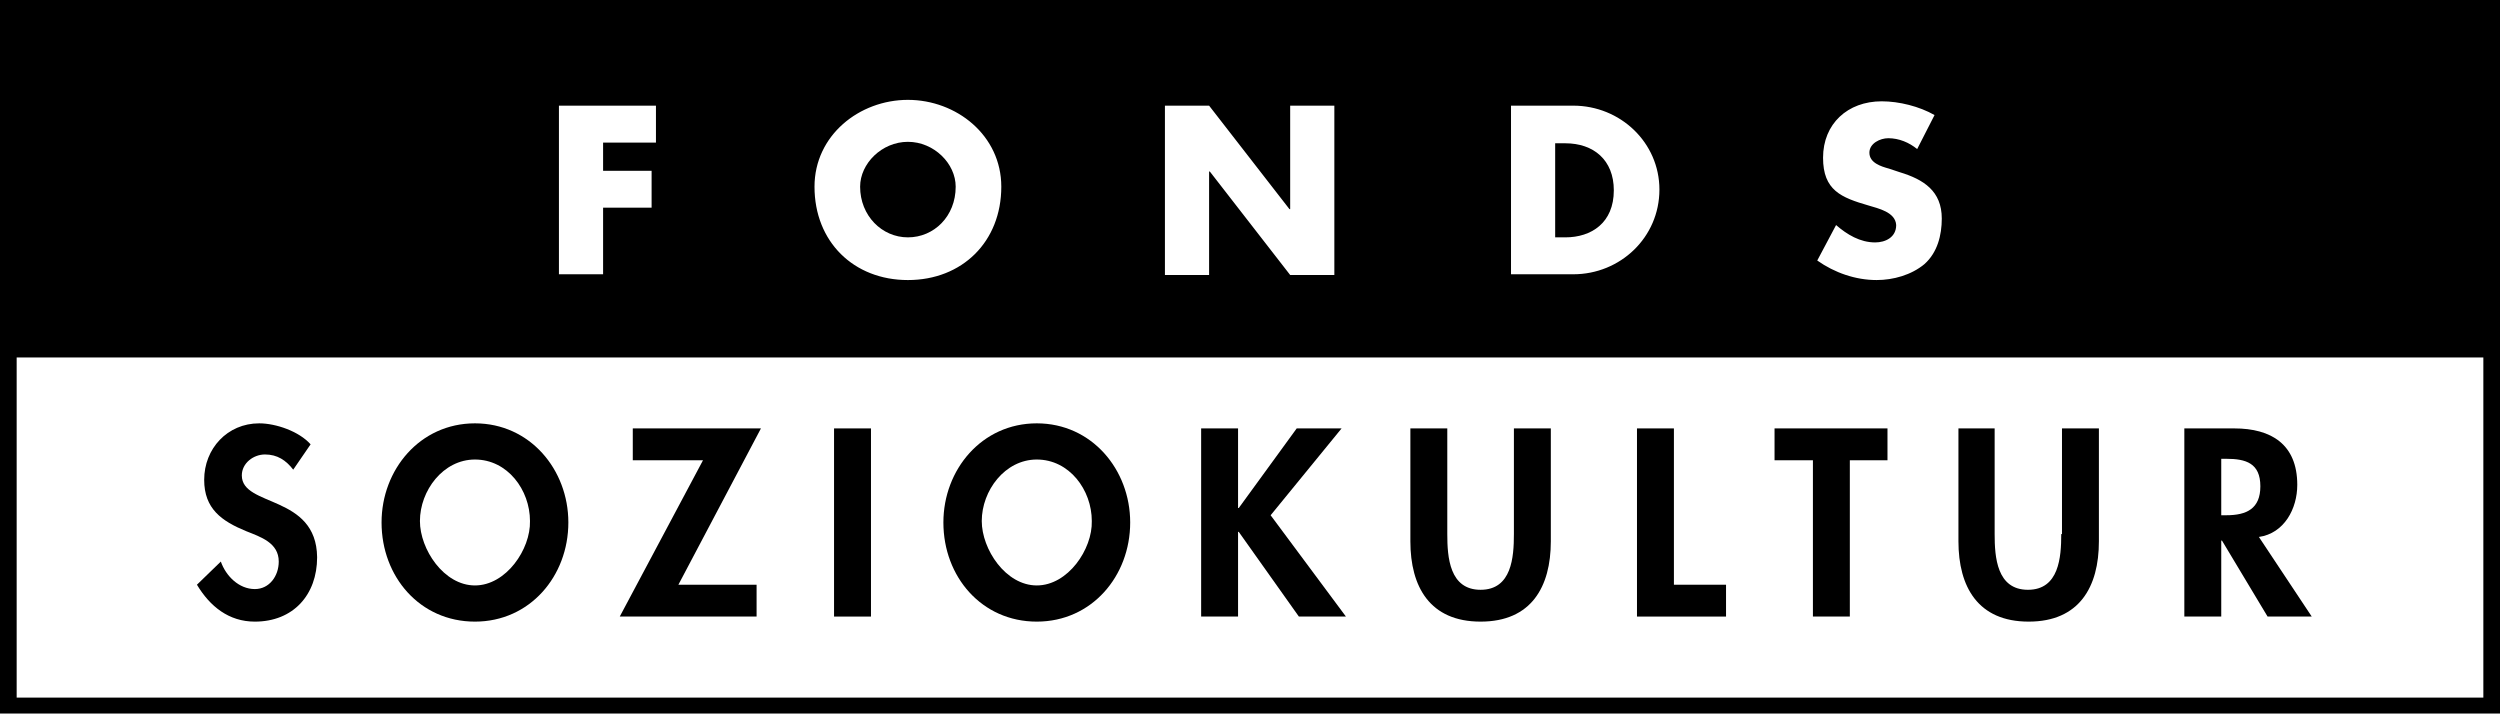<?xml version="1.0" encoding="UTF-8" standalone="no"?>
<svg
   xmlns:dc="http://purl.org/dc/elements/1.1/"
   xmlns:cc="http://creativecommons.org/ns#"
   xmlns:rdf="http://www.w3.org/1999/02/22-rdf-syntax-ns#"
   xmlns:svg="http://www.w3.org/2000/svg"
   xmlns="http://www.w3.org/2000/svg"
   xmlns:sodipodi="http://sodipodi.sourceforge.net/DTD/sodipodi-0.dtd"
   xmlns:inkscape="http://www.inkscape.org/namespaces/inkscape"
   width="957.969"
   zoomAndPan="magnify"
   viewBox="0 0 718.477 205.062"
   height="273.417"
   preserveAspectRatio="xMidYMid meet"
   version="1.0"
   id="svg36"
   sodipodi:docname="fonds-soziokultur-aus-canva-nach.svg"
   inkscape:version="1.0.2 (e86c870879, 2021-01-15)">
  <defs
     id="defs40" />
  <sodipodi:namedview
     pagecolor="#ffffff"
     bordercolor="#666666"
     borderopacity="1"
     objecttolerance="10"
     gridtolerance="10"
     guidetolerance="10"
     inkscape:pageopacity="0"
     inkscape:pageshadow="2"
     inkscape:window-width="1850"
     inkscape:window-height="956"
     id="namedview38"
     showgrid="false"
     fit-margin-top="0"
     fit-margin-left="0"
     fit-margin-right="0"
     fit-margin-bottom="0"
     inkscape:zoom="0.41157407"
     inkscape:cx="489.90625"
     inkscape:cy="120.98437"
     inkscape:window-x="0"
     inkscape:window-y="31"
     inkscape:window-maximized="0"
     inkscape:current-layer="svg36" />
  <path
     fill="#000000"
     d="m 247.191,53.656 c 0,8.32 6.242,14.559 13.734,14.559 7.488,0 13.73,-6.031 13.73,-14.559 0,-6.652 -6.242,-12.895 -13.73,-12.895 -7.492,0 -13.734,6.242 -13.734,12.895 z m 0,0"
     fill-opacity="1"
     fill-rule="evenodd"
     id="path8" />
  <path
     fill="#000000"
     d="m 446.941,40.973 v 27.242 h 2.914 c 7.488,0 13.941,-4.16 13.941,-13.516 0,-8.738 -5.828,-13.52 -13.941,-13.52 h -2.914 z m 0,0"
     fill-opacity="1"
     fill-rule="evenodd"
     id="path10" />
  <path
     fill="#000000"
     d="M 0,9.9999994e-7 V 205.062 H 718.477 V 9.9999988e-7 Z M 537.035,59.066 c -7.906,-2.289 -13.105,-4.367 -13.105,-13.727 0,-9.777 7.074,-16.223 16.852,-16.223 4.996,0 10.82,1.453 15.191,3.949 l -4.996,9.777 c -2.289,-1.871 -5.199,-3.121 -8.32,-3.121 -2.289,0 -5.41,1.457 -5.41,4.16 0,2.91 3.328,3.953 5.617,4.574 l 3.121,1.039 c 6.867,2.082 12.066,5.41 12.066,13.312 0,4.781 -1.246,9.773 -4.992,13.102 -3.746,3.121 -8.949,4.574 -13.734,4.574 -6.031,0 -12.066,-2.078 -17.062,-5.613 l 5.41,-10.191 c 3.121,2.703 6.867,4.992 11.238,4.992 2.914,0 6.035,-1.457 6.035,-4.992 -0.211,-3.742 -5.203,-4.781 -7.91,-5.613 z m -60.133,-4.578 c 0,13.727 -11.234,24.336 -24.758,24.336 H 434.25 v -48.461 h 17.895 c 13.523,0 24.758,10.609 24.758,24.125 z m -93.422,-24.125 v 48.668 h -12.695 l -23.094,-29.742 h -0.207 v 29.742 h -12.695 v -48.668 h 12.695 l 23.094,29.742 h 0.207 v -29.742 z m -95.715,23.293 c 0,15.809 -11.234,26.828 -26.84,26.828 -15.605,0 -26.844,-11.02 -26.844,-26.828 0,-14.766 12.902,-24.957 26.844,-24.957 13.941,0 26.84,10.191 26.84,24.957 z m -100.5,-4.574 v 10.605 h -13.941 v 19.137 h -12.691 v -48.461 h 27.883 v 10.609 h -15.191 v 8.109 z M 4.789,200.488 v -97.75 H 713.691 v 97.75 z m 0,0"
     fill-opacity="1"
     fill-rule="evenodd"
     id="path12" />
  <path
     fill="#000000"
     d="m 69.496,136.641 c 0,-3.535 3.332,-6.031 6.66,-6.031 3.539,0 6.035,1.664 8.113,4.367 l 4.996,-7.281 c -3.328,-3.742 -9.988,-6.031 -14.773,-6.031 -9.156,0 -15.812,7.281 -15.812,16.223 0,8.32 4.992,11.855 12.066,14.766 4.16,1.664 9.363,3.328 9.363,8.734 0,4.16 -2.703,7.906 -6.867,7.906 -4.578,0 -8.32,-3.746 -9.777,-7.906 l -6.867,6.656 c 3.746,6.238 9.156,10.605 16.645,10.605 11.027,0 17.895,-7.695 17.895,-18.508 -0.207,-18.094 -21.641,-14.352 -21.641,-23.5 z m 0,0"
     fill-opacity="1"
     fill-rule="evenodd"
     id="path14" />
  <path
     fill="#000000"
     d="m 136.496,121.664 c -15.812,0 -26.84,13.312 -26.84,28.492 0,15.598 11.027,28.492 26.84,28.492 15.816,0 26.844,-13.102 26.844,-28.492 0,-15.18 -11.027,-28.492 -26.844,-28.492 z m 0,46.586 c -8.945,0 -15.812,-10.398 -15.812,-18.508 0,-8.734 6.66,-17.68 15.812,-17.68 9.363,0 15.816,8.734 15.816,17.68 0.207,8.109 -6.867,18.508 -15.816,18.508 z m 0,0"
     fill-opacity="1"
     fill-rule="evenodd"
     id="path16" />
  <path
     fill="#000000"
     d="m 181.855,123.121 v 9.152 h 20.184 l -23.926,44.922 h 39.324 v -9.152 h -22.473 l 23.723,-44.922 z m 0,0"
     fill-opacity="1"
     fill-rule="evenodd"
     id="path18" />
  <path
     fill="#000000"
     d="m 239.699,123.121 h 10.613 v 54.074 h -10.613 z m 0,0"
     fill-opacity="1"
     fill-rule="evenodd"
     id="path20" />
  <path
     fill="#000000"
     d="m 297.961,121.664 c -15.812,0 -26.84,13.312 -26.84,28.492 0,15.598 11.027,28.492 26.84,28.492 15.812,0 26.844,-13.102 26.844,-28.492 0,-15.18 -11.031,-28.492 -26.844,-28.492 z m 0,46.586 c -8.945,0 -15.812,-10.398 -15.812,-18.508 0,-8.734 6.656,-17.68 15.812,-17.68 9.363,0 15.812,8.734 15.812,17.68 0.211,8.109 -6.863,18.508 -15.812,18.508 z m 0,0"
     fill-opacity="1"
     fill-rule="evenodd"
     id="path22" />
  <path
     fill="#000000"
     d="m 385.559,123.121 h -12.898 l -16.648,22.875 h -0.207 v -22.875 h -10.609 v 54.074 h 10.609 v -24.336 h 0.207 l 17.273,24.336 h 13.523 l -21.641,-29.117 z m 0,0"
     fill-opacity="1"
     fill-rule="evenodd"
     id="path24" />
  <path
     fill="#000000"
     d="m 435.082,153.484 c 0,6.656 -0.625,16.016 -9.57,16.016 -8.949,0 -9.574,-9.359 -9.574,-16.016 v -30.363 h -10.609 v 32.445 c 0,13.102 5.617,23.082 20.184,23.082 14.562,0 20.18,-9.98 20.18,-23.082 v -32.445 h -10.609 z m 0,0"
     fill-opacity="1"
     fill-rule="evenodd"
     id="path26" />
  <path
     fill="#000000"
     d="m 481.066,123.121 h -10.613 v 54.074 h 25.594 v -9.152 h -14.98 z m 0,0"
     fill-opacity="1"
     fill-rule="evenodd"
     id="path28" />
  <path
     fill="#000000"
     d="m 509.988,132.273 h 11.027 v 44.922 H 531.625 v -44.922 h 10.82 v -9.152 h -32.457 z m 0,0"
     fill-opacity="1"
     fill-rule="evenodd"
     id="path30" />
  <path
     fill="#000000"
     d="m 592.383,153.484 c 0,6.656 -0.625,16.016 -9.57,16.016 -8.945,0 -9.57,-9.359 -9.57,-16.016 v -30.363 h -10.406 v 32.445 c 0,13.102 5.621,23.082 20.184,23.082 14.566,0 20.184,-9.98 20.184,-23.082 v -32.445 h -10.609 v 30.363 z m 0,0"
     fill-opacity="1"
     fill-rule="evenodd"
     id="path32" />
  <path
     fill="#000000"
     d="m 660.215,139.344 c 0,-11.648 -7.488,-16.223 -18.102,-16.223 h -14.355 v 54.074 h 10.609 v -21.84 h 0.207 l 13.109,21.84 H 664.375 L 649.188,154.316 c 7.281,-1.039 11.027,-8.109 11.027,-14.973 z m -20.391,8.734 h -1.457 v -16.223 h 1.457 c 5.617,0 9.781,1.25 9.781,7.902 0,6.449 -3.953,8.32 -9.781,8.32 z m 0,0"
     fill-opacity="1"
     fill-rule="evenodd"
     id="path34" />
</svg>
